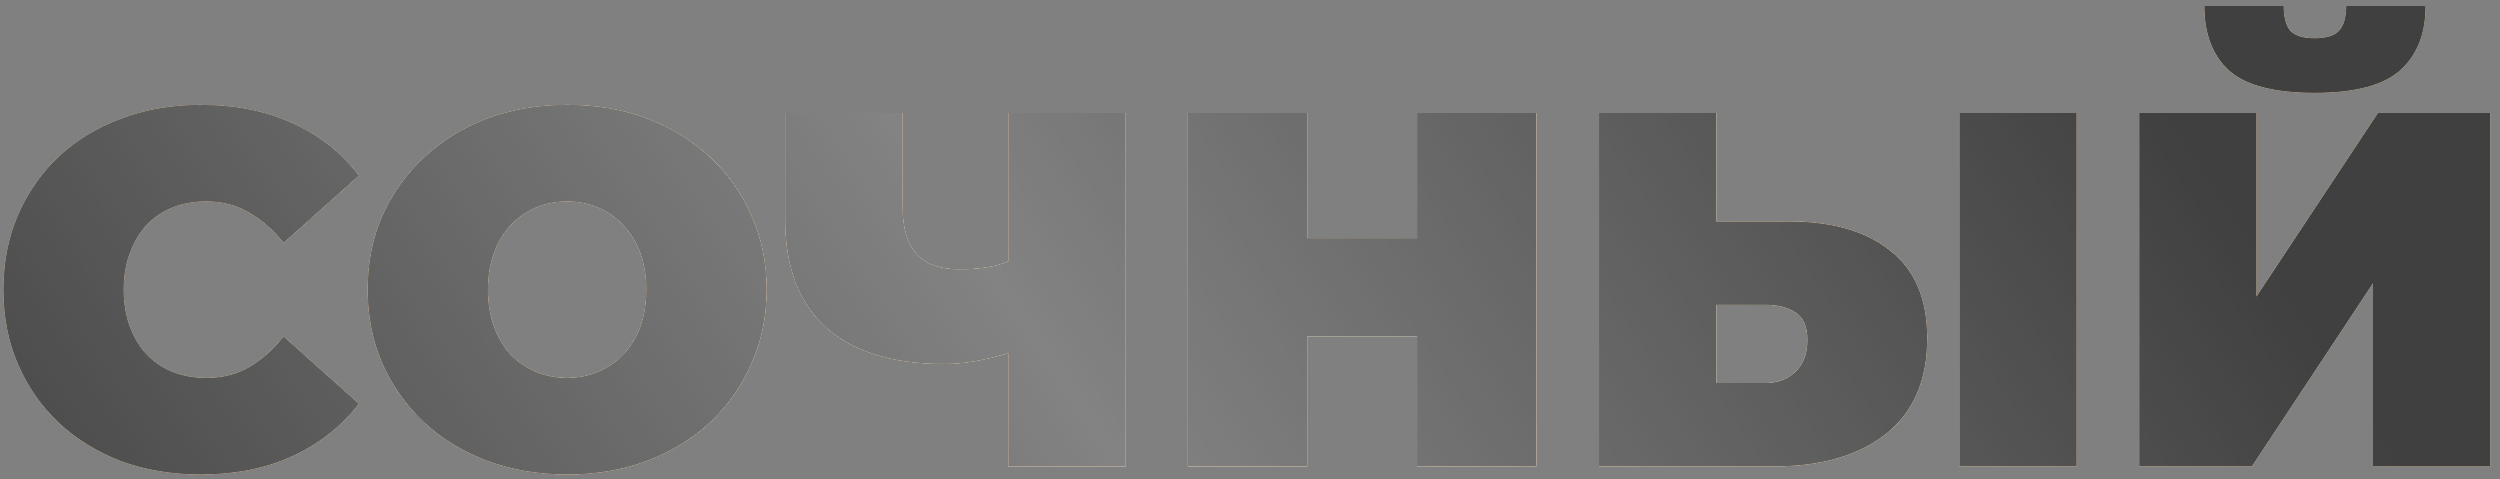 <?xml version="1.0" encoding="UTF-8"?> <svg xmlns="http://www.w3.org/2000/svg" width="193" height="37" viewBox="0 0 193 37" fill="none"><rect x="0" y="0" width="193" height="37" fill="#808080" stroke="none"/> <path d="M15.467 36.623C13.285 36.623 11.259 36.286 9.388 35.61C7.544 34.909 5.933 33.922 4.557 32.649C3.206 31.376 2.154 29.869 1.4 28.129C0.647 26.388 0.27 24.466 0.27 22.361C0.27 20.257 0.647 18.335 1.4 16.594C2.154 14.854 3.206 13.347 4.557 12.074C5.933 10.801 7.544 9.827 9.388 9.152C11.259 8.45 13.285 8.1 15.467 8.1C18.143 8.1 20.507 8.567 22.559 9.502C24.638 10.438 26.352 11.788 27.703 13.555L21.897 18.738C21.092 17.724 20.195 16.945 19.208 16.4C18.247 15.828 17.156 15.542 15.935 15.542C14.974 15.542 14.104 15.698 13.324 16.01C12.545 16.322 11.869 16.776 11.298 17.374C10.752 17.971 10.324 18.699 10.012 19.556C9.7 20.387 9.544 21.322 9.544 22.361C9.544 23.401 9.7 24.349 10.012 25.206C10.324 26.037 10.752 26.752 11.298 27.349C11.869 27.947 12.545 28.401 13.324 28.713C14.104 29.025 14.974 29.181 15.935 29.181C17.156 29.181 18.247 28.908 19.208 28.362C20.195 27.791 21.092 26.999 21.897 25.985L27.703 31.168C26.352 32.909 24.638 34.26 22.559 35.221C20.507 36.156 18.143 36.623 15.467 36.623ZM43.783 36.623C41.575 36.623 39.523 36.273 37.626 35.571C35.756 34.87 34.132 33.883 32.755 32.61C31.378 31.311 30.3 29.791 29.521 28.051C28.768 26.31 28.391 24.414 28.391 22.361C28.391 20.283 28.768 18.387 29.521 16.672C30.3 14.932 31.378 13.425 32.755 12.152C34.132 10.853 35.756 9.853 37.626 9.152C39.523 8.45 41.575 8.1 43.783 8.1C46.017 8.1 48.069 8.45 49.94 9.152C51.81 9.853 53.434 10.853 54.811 12.152C56.188 13.425 57.253 14.932 58.006 16.672C58.785 18.387 59.175 20.283 59.175 22.361C59.175 24.414 58.785 26.31 58.006 28.051C57.253 29.791 56.188 31.311 54.811 32.61C53.434 33.883 51.81 34.87 49.94 35.571C48.069 36.273 46.017 36.623 43.783 36.623ZM43.783 29.181C44.64 29.181 45.433 29.025 46.16 28.713C46.913 28.401 47.563 27.96 48.108 27.388C48.68 26.791 49.121 26.076 49.433 25.245C49.745 24.388 49.901 23.427 49.901 22.361C49.901 21.296 49.745 20.348 49.433 19.517C49.121 18.66 48.68 17.945 48.108 17.374C47.563 16.776 46.913 16.322 46.16 16.01C45.433 15.698 44.64 15.542 43.783 15.542C42.926 15.542 42.12 15.698 41.367 16.01C40.64 16.322 39.99 16.776 39.419 17.374C38.873 17.945 38.444 18.66 38.133 19.517C37.821 20.348 37.665 21.296 37.665 22.361C37.665 23.427 37.821 24.388 38.133 25.245C38.444 26.076 38.873 26.791 39.419 27.388C39.99 27.96 40.64 28.401 41.367 28.713C42.12 29.025 42.926 29.181 43.783 29.181ZM79.059 26.843C77.89 27.258 76.799 27.57 75.786 27.778C74.799 27.986 73.838 28.09 72.903 28.09C68.902 28.09 65.85 27.142 63.745 25.245C61.667 23.349 60.628 20.582 60.628 16.945V8.723H69.668V15.932C69.668 17.595 70.032 18.828 70.76 19.634C71.487 20.413 72.591 20.803 74.072 20.803C75.085 20.803 75.994 20.712 76.799 20.53C77.605 20.322 78.28 20.037 78.826 19.673L79.059 26.843ZM77.852 36V8.723H86.892V36H77.852ZM109.401 8.723H118.597V36H109.401V8.723ZM100.906 36H91.71V8.723H100.906V36ZM110.025 25.947H100.283V18.387H110.025V25.947ZM138.138 17.101C141.463 17.101 144.061 17.854 145.931 19.361C147.827 20.842 148.776 23.089 148.776 26.102C148.776 29.35 147.71 31.817 145.58 33.506C143.45 35.169 140.579 36 136.969 36H123.447V8.723H132.487V17.101H138.138ZM136.345 29.57C137.254 29.57 138.008 29.285 138.605 28.713C139.229 28.116 139.54 27.297 139.54 26.258C139.54 25.219 139.229 24.505 138.605 24.115C138.008 23.725 137.254 23.53 136.345 23.53H132.487V29.57H136.345ZM151.269 36V8.723H160.31V36H151.269ZM165.154 36V8.723H174.194V22.907L183.585 8.723H192.236V36H183.196V21.855L173.844 36H165.154ZM178.675 7.164C175.584 7.164 173.389 6.593 172.09 5.45C170.817 4.281 170.181 2.618 170.181 0.462H176.298C176.298 1.319 176.467 1.956 176.805 2.371C177.169 2.761 177.792 2.956 178.675 2.956C179.585 2.956 180.221 2.761 180.585 2.371C180.949 1.956 181.13 1.319 181.13 0.462H187.248C187.248 2.618 186.586 4.281 185.261 5.45C183.962 6.593 181.767 7.164 178.675 7.164Z" fill="white"></path> <path d="M15.467 36.623C13.285 36.623 11.259 36.286 9.388 35.61C7.544 34.909 5.933 33.922 4.557 32.649C3.206 31.376 2.154 29.869 1.4 28.129C0.647 26.388 0.27 24.466 0.27 22.361C0.27 20.257 0.647 18.335 1.4 16.594C2.154 14.854 3.206 13.347 4.557 12.074C5.933 10.801 7.544 9.827 9.388 9.152C11.259 8.45 13.285 8.1 15.467 8.1C18.143 8.1 20.507 8.567 22.559 9.502C24.638 10.438 26.352 11.788 27.703 13.555L21.897 18.738C21.092 17.724 20.195 16.945 19.208 16.4C18.247 15.828 17.156 15.542 15.935 15.542C14.974 15.542 14.104 15.698 13.324 16.01C12.545 16.322 11.869 16.776 11.298 17.374C10.752 17.971 10.324 18.699 10.012 19.556C9.7 20.387 9.544 21.322 9.544 22.361C9.544 23.401 9.7 24.349 10.012 25.206C10.324 26.037 10.752 26.752 11.298 27.349C11.869 27.947 12.545 28.401 13.324 28.713C14.104 29.025 14.974 29.181 15.935 29.181C17.156 29.181 18.247 28.908 19.208 28.362C20.195 27.791 21.092 26.999 21.897 25.985L27.703 31.168C26.352 32.909 24.638 34.26 22.559 35.221C20.507 36.156 18.143 36.623 15.467 36.623ZM43.783 36.623C41.575 36.623 39.523 36.273 37.626 35.571C35.756 34.87 34.132 33.883 32.755 32.61C31.378 31.311 30.3 29.791 29.521 28.051C28.768 26.31 28.391 24.414 28.391 22.361C28.391 20.283 28.768 18.387 29.521 16.672C30.3 14.932 31.378 13.425 32.755 12.152C34.132 10.853 35.756 9.853 37.626 9.152C39.523 8.45 41.575 8.1 43.783 8.1C46.017 8.1 48.069 8.45 49.94 9.152C51.81 9.853 53.434 10.853 54.811 12.152C56.188 13.425 57.253 14.932 58.006 16.672C58.785 18.387 59.175 20.283 59.175 22.361C59.175 24.414 58.785 26.31 58.006 28.051C57.253 29.791 56.188 31.311 54.811 32.61C53.434 33.883 51.81 34.87 49.94 35.571C48.069 36.273 46.017 36.623 43.783 36.623ZM43.783 29.181C44.64 29.181 45.433 29.025 46.16 28.713C46.913 28.401 47.563 27.96 48.108 27.388C48.68 26.791 49.121 26.076 49.433 25.245C49.745 24.388 49.901 23.427 49.901 22.361C49.901 21.296 49.745 20.348 49.433 19.517C49.121 18.66 48.68 17.945 48.108 17.374C47.563 16.776 46.913 16.322 46.16 16.01C45.433 15.698 44.64 15.542 43.783 15.542C42.926 15.542 42.12 15.698 41.367 16.01C40.64 16.322 39.99 16.776 39.419 17.374C38.873 17.945 38.444 18.66 38.133 19.517C37.821 20.348 37.665 21.296 37.665 22.361C37.665 23.427 37.821 24.388 38.133 25.245C38.444 26.076 38.873 26.791 39.419 27.388C39.99 27.96 40.64 28.401 41.367 28.713C42.12 29.025 42.926 29.181 43.783 29.181ZM79.059 26.843C77.89 27.258 76.799 27.57 75.786 27.778C74.799 27.986 73.838 28.09 72.903 28.09C68.902 28.09 65.85 27.142 63.745 25.245C61.667 23.349 60.628 20.582 60.628 16.945V8.723H69.668V15.932C69.668 17.595 70.032 18.828 70.76 19.634C71.487 20.413 72.591 20.803 74.072 20.803C75.085 20.803 75.994 20.712 76.799 20.53C77.605 20.322 78.28 20.037 78.826 19.673L79.059 26.843ZM77.852 36V8.723H86.892V36H77.852ZM109.401 8.723H118.597V36H109.401V8.723ZM100.906 36H91.71V8.723H100.906V36ZM110.025 25.947H100.283V18.387H110.025V25.947ZM138.138 17.101C141.463 17.101 144.061 17.854 145.931 19.361C147.827 20.842 148.776 23.089 148.776 26.102C148.776 29.35 147.71 31.817 145.58 33.506C143.45 35.169 140.579 36 136.969 36H123.447V8.723H132.487V17.101H138.138ZM136.345 29.57C137.254 29.57 138.008 29.285 138.605 28.713C139.229 28.116 139.54 27.297 139.54 26.258C139.54 25.219 139.229 24.505 138.605 24.115C138.008 23.725 137.254 23.53 136.345 23.53H132.487V29.57H136.345ZM151.269 36V8.723H160.31V36H151.269ZM165.154 36V8.723H174.194V22.907L183.585 8.723H192.236V36H183.196V21.855L173.844 36H165.154ZM178.675 7.164C175.584 7.164 173.389 6.593 172.09 5.45C170.817 4.281 170.181 2.618 170.181 0.462H176.298C176.298 1.319 176.467 1.956 176.805 2.371C177.169 2.761 177.792 2.956 178.675 2.956C179.585 2.956 180.221 2.761 180.585 2.371C180.949 1.956 181.13 1.319 181.13 0.462H187.248C187.248 2.618 186.586 4.281 185.261 5.45C183.962 6.593 181.767 7.164 178.675 7.164Z" fill="white"></path> <path d="M15.467 36.623C13.285 36.623 11.259 36.286 9.388 35.61C7.544 34.909 5.933 33.922 4.557 32.649C3.206 31.376 2.154 29.869 1.4 28.129C0.647 26.388 0.27 24.466 0.27 22.361C0.27 20.257 0.647 18.335 1.4 16.594C2.154 14.854 3.206 13.347 4.557 12.074C5.933 10.801 7.544 9.827 9.388 9.152C11.259 8.45 13.285 8.1 15.467 8.1C18.143 8.1 20.507 8.567 22.559 9.502C24.638 10.438 26.352 11.788 27.703 13.555L21.897 18.738C21.092 17.724 20.195 16.945 19.208 16.4C18.247 15.828 17.156 15.542 15.935 15.542C14.974 15.542 14.104 15.698 13.324 16.01C12.545 16.322 11.869 16.776 11.298 17.374C10.752 17.971 10.324 18.699 10.012 19.556C9.7 20.387 9.544 21.322 9.544 22.361C9.544 23.401 9.7 24.349 10.012 25.206C10.324 26.037 10.752 26.752 11.298 27.349C11.869 27.947 12.545 28.401 13.324 28.713C14.104 29.025 14.974 29.181 15.935 29.181C17.156 29.181 18.247 28.908 19.208 28.362C20.195 27.791 21.092 26.999 21.897 25.985L27.703 31.168C26.352 32.909 24.638 34.26 22.559 35.221C20.507 36.156 18.143 36.623 15.467 36.623ZM43.783 36.623C41.575 36.623 39.523 36.273 37.626 35.571C35.756 34.87 34.132 33.883 32.755 32.61C31.378 31.311 30.3 29.791 29.521 28.051C28.768 26.31 28.391 24.414 28.391 22.361C28.391 20.283 28.768 18.387 29.521 16.672C30.3 14.932 31.378 13.425 32.755 12.152C34.132 10.853 35.756 9.853 37.626 9.152C39.523 8.45 41.575 8.1 43.783 8.1C46.017 8.1 48.069 8.45 49.94 9.152C51.81 9.853 53.434 10.853 54.811 12.152C56.188 13.425 57.253 14.932 58.006 16.672C58.785 18.387 59.175 20.283 59.175 22.361C59.175 24.414 58.785 26.31 58.006 28.051C57.253 29.791 56.188 31.311 54.811 32.61C53.434 33.883 51.81 34.87 49.94 35.571C48.069 36.273 46.017 36.623 43.783 36.623ZM43.783 29.181C44.64 29.181 45.433 29.025 46.16 28.713C46.913 28.401 47.563 27.96 48.108 27.388C48.68 26.791 49.121 26.076 49.433 25.245C49.745 24.388 49.901 23.427 49.901 22.361C49.901 21.296 49.745 20.348 49.433 19.517C49.121 18.66 48.68 17.945 48.108 17.374C47.563 16.776 46.913 16.322 46.16 16.01C45.433 15.698 44.64 15.542 43.783 15.542C42.926 15.542 42.12 15.698 41.367 16.01C40.64 16.322 39.99 16.776 39.419 17.374C38.873 17.945 38.444 18.66 38.133 19.517C37.821 20.348 37.665 21.296 37.665 22.361C37.665 23.427 37.821 24.388 38.133 25.245C38.444 26.076 38.873 26.791 39.419 27.388C39.99 27.96 40.64 28.401 41.367 28.713C42.12 29.025 42.926 29.181 43.783 29.181ZM79.059 26.843C77.89 27.258 76.799 27.57 75.786 27.778C74.799 27.986 73.838 28.09 72.903 28.09C68.902 28.09 65.85 27.142 63.745 25.245C61.667 23.349 60.628 20.582 60.628 16.945V8.723H69.668V15.932C69.668 17.595 70.032 18.828 70.76 19.634C71.487 20.413 72.591 20.803 74.072 20.803C75.085 20.803 75.994 20.712 76.799 20.53C77.605 20.322 78.28 20.037 78.826 19.673L79.059 26.843ZM77.852 36V8.723H86.892V36H77.852ZM109.401 8.723H118.597V36H109.401V8.723ZM100.906 36H91.71V8.723H100.906V36ZM110.025 25.947H100.283V18.387H110.025V25.947ZM138.138 17.101C141.463 17.101 144.061 17.854 145.931 19.361C147.827 20.842 148.776 23.089 148.776 26.102C148.776 29.35 147.71 31.817 145.58 33.506C143.45 35.169 140.579 36 136.969 36H123.447V8.723H132.487V17.101H138.138ZM136.345 29.57C137.254 29.57 138.008 29.285 138.605 28.713C139.229 28.116 139.54 27.297 139.54 26.258C139.54 25.219 139.229 24.505 138.605 24.115C138.008 23.725 137.254 23.53 136.345 23.53H132.487V29.57H136.345ZM151.269 36V8.723H160.31V36H151.269ZM165.154 36V8.723H174.194V22.907L183.585 8.723H192.236V36H183.196V21.855L173.844 36H165.154ZM178.675 7.164C175.584 7.164 173.389 6.593 172.09 5.45C170.817 4.281 170.181 2.618 170.181 0.462H176.298C176.298 1.319 176.467 1.956 176.805 2.371C177.169 2.761 177.792 2.956 178.675 2.956C179.585 2.956 180.221 2.761 180.585 2.371C180.949 1.956 181.13 1.319 181.13 0.462H187.248C187.248 2.618 186.586 4.281 185.261 5.45C183.962 6.593 181.767 7.164 178.675 7.164Z" fill="url(#paint0_linear_1285_4394)" fill-opacity="0.42"></path> <path d="M15.467 36.623C13.285 36.623 11.259 36.286 9.388 35.61C7.544 34.909 5.933 33.922 4.557 32.649C3.206 31.376 2.154 29.869 1.4 28.129C0.647 26.388 0.27 24.466 0.27 22.361C0.27 20.257 0.647 18.335 1.4 16.594C2.154 14.854 3.206 13.347 4.557 12.074C5.933 10.801 7.544 9.827 9.388 9.152C11.259 8.45 13.285 8.1 15.467 8.1C18.143 8.1 20.507 8.567 22.559 9.502C24.638 10.438 26.352 11.788 27.703 13.555L21.897 18.738C21.092 17.724 20.195 16.945 19.208 16.4C18.247 15.828 17.156 15.542 15.935 15.542C14.974 15.542 14.104 15.698 13.324 16.01C12.545 16.322 11.869 16.776 11.298 17.374C10.752 17.971 10.324 18.699 10.012 19.556C9.7 20.387 9.544 21.322 9.544 22.361C9.544 23.401 9.7 24.349 10.012 25.206C10.324 26.037 10.752 26.752 11.298 27.349C11.869 27.947 12.545 28.401 13.324 28.713C14.104 29.025 14.974 29.181 15.935 29.181C17.156 29.181 18.247 28.908 19.208 28.362C20.195 27.791 21.092 26.999 21.897 25.985L27.703 31.168C26.352 32.909 24.638 34.26 22.559 35.221C20.507 36.156 18.143 36.623 15.467 36.623ZM43.783 36.623C41.575 36.623 39.523 36.273 37.626 35.571C35.756 34.87 34.132 33.883 32.755 32.61C31.378 31.311 30.3 29.791 29.521 28.051C28.768 26.31 28.391 24.414 28.391 22.361C28.391 20.283 28.768 18.387 29.521 16.672C30.3 14.932 31.378 13.425 32.755 12.152C34.132 10.853 35.756 9.853 37.626 9.152C39.523 8.45 41.575 8.1 43.783 8.1C46.017 8.1 48.069 8.45 49.94 9.152C51.81 9.853 53.434 10.853 54.811 12.152C56.188 13.425 57.253 14.932 58.006 16.672C58.785 18.387 59.175 20.283 59.175 22.361C59.175 24.414 58.785 26.31 58.006 28.051C57.253 29.791 56.188 31.311 54.811 32.61C53.434 33.883 51.81 34.87 49.94 35.571C48.069 36.273 46.017 36.623 43.783 36.623ZM43.783 29.181C44.64 29.181 45.433 29.025 46.16 28.713C46.913 28.401 47.563 27.96 48.108 27.388C48.68 26.791 49.121 26.076 49.433 25.245C49.745 24.388 49.901 23.427 49.901 22.361C49.901 21.296 49.745 20.348 49.433 19.517C49.121 18.66 48.68 17.945 48.108 17.374C47.563 16.776 46.913 16.322 46.16 16.01C45.433 15.698 44.64 15.542 43.783 15.542C42.926 15.542 42.12 15.698 41.367 16.01C40.64 16.322 39.99 16.776 39.419 17.374C38.873 17.945 38.444 18.66 38.133 19.517C37.821 20.348 37.665 21.296 37.665 22.361C37.665 23.427 37.821 24.388 38.133 25.245C38.444 26.076 38.873 26.791 39.419 27.388C39.99 27.96 40.64 28.401 41.367 28.713C42.12 29.025 42.926 29.181 43.783 29.181ZM79.059 26.843C77.89 27.258 76.799 27.57 75.786 27.778C74.799 27.986 73.838 28.09 72.903 28.09C68.902 28.09 65.85 27.142 63.745 25.245C61.667 23.349 60.628 20.582 60.628 16.945V8.723H69.668V15.932C69.668 17.595 70.032 18.828 70.76 19.634C71.487 20.413 72.591 20.803 74.072 20.803C75.085 20.803 75.994 20.712 76.799 20.53C77.605 20.322 78.28 20.037 78.826 19.673L79.059 26.843ZM77.852 36V8.723H86.892V36H77.852ZM109.401 8.723H118.597V36H109.401V8.723ZM100.906 36H91.71V8.723H100.906V36ZM110.025 25.947H100.283V18.387H110.025V25.947ZM138.138 17.101C141.463 17.101 144.061 17.854 145.931 19.361C147.827 20.842 148.776 23.089 148.776 26.102C148.776 29.35 147.71 31.817 145.58 33.506C143.45 35.169 140.579 36 136.969 36H123.447V8.723H132.487V17.101H138.138ZM136.345 29.57C137.254 29.57 138.008 29.285 138.605 28.713C139.229 28.116 139.54 27.297 139.54 26.258C139.54 25.219 139.229 24.505 138.605 24.115C138.008 23.725 137.254 23.53 136.345 23.53H132.487V29.57H136.345ZM151.269 36V8.723H160.31V36H151.269ZM165.154 36V8.723H174.194V22.907L183.585 8.723H192.236V36H183.196V21.855L173.844 36H165.154ZM178.675 7.164C175.584 7.164 173.389 6.593 172.09 5.45C170.817 4.281 170.181 2.618 170.181 0.462H176.298C176.298 1.319 176.467 1.956 176.805 2.371C177.169 2.761 177.792 2.956 178.675 2.956C179.585 2.956 180.221 2.761 180.585 2.371C180.949 1.956 181.13 1.319 181.13 0.462H187.248C187.248 2.618 186.586 4.281 185.261 5.45C183.962 6.593 181.767 7.164 178.675 7.164Z" fill="#E8B66B"></path> <path d="M15.467 36.623C13.285 36.623 11.259 36.286 9.388 35.61C7.544 34.909 5.933 33.922 4.557 32.649C3.206 31.376 2.154 29.869 1.4 28.129C0.647 26.388 0.27 24.466 0.27 22.361C0.27 20.257 0.647 18.335 1.4 16.594C2.154 14.854 3.206 13.347 4.557 12.074C5.933 10.801 7.544 9.827 9.388 9.152C11.259 8.45 13.285 8.1 15.467 8.1C18.143 8.1 20.507 8.567 22.559 9.502C24.638 10.438 26.352 11.788 27.703 13.555L21.897 18.738C21.092 17.724 20.195 16.945 19.208 16.4C18.247 15.828 17.156 15.542 15.935 15.542C14.974 15.542 14.104 15.698 13.324 16.01C12.545 16.322 11.869 16.776 11.298 17.374C10.752 17.971 10.324 18.699 10.012 19.556C9.7 20.387 9.544 21.322 9.544 22.361C9.544 23.401 9.7 24.349 10.012 25.206C10.324 26.037 10.752 26.752 11.298 27.349C11.869 27.947 12.545 28.401 13.324 28.713C14.104 29.025 14.974 29.181 15.935 29.181C17.156 29.181 18.247 28.908 19.208 28.362C20.195 27.791 21.092 26.999 21.897 25.985L27.703 31.168C26.352 32.909 24.638 34.26 22.559 35.221C20.507 36.156 18.143 36.623 15.467 36.623ZM43.783 36.623C41.575 36.623 39.523 36.273 37.626 35.571C35.756 34.87 34.132 33.883 32.755 32.61C31.378 31.311 30.3 29.791 29.521 28.051C28.768 26.31 28.391 24.414 28.391 22.361C28.391 20.283 28.768 18.387 29.521 16.672C30.3 14.932 31.378 13.425 32.755 12.152C34.132 10.853 35.756 9.853 37.626 9.152C39.523 8.45 41.575 8.1 43.783 8.1C46.017 8.1 48.069 8.45 49.94 9.152C51.81 9.853 53.434 10.853 54.811 12.152C56.188 13.425 57.253 14.932 58.006 16.672C58.785 18.387 59.175 20.283 59.175 22.361C59.175 24.414 58.785 26.31 58.006 28.051C57.253 29.791 56.188 31.311 54.811 32.61C53.434 33.883 51.81 34.87 49.94 35.571C48.069 36.273 46.017 36.623 43.783 36.623ZM43.783 29.181C44.64 29.181 45.433 29.025 46.16 28.713C46.913 28.401 47.563 27.96 48.108 27.388C48.68 26.791 49.121 26.076 49.433 25.245C49.745 24.388 49.901 23.427 49.901 22.361C49.901 21.296 49.745 20.348 49.433 19.517C49.121 18.66 48.68 17.945 48.108 17.374C47.563 16.776 46.913 16.322 46.16 16.01C45.433 15.698 44.64 15.542 43.783 15.542C42.926 15.542 42.12 15.698 41.367 16.01C40.64 16.322 39.99 16.776 39.419 17.374C38.873 17.945 38.444 18.66 38.133 19.517C37.821 20.348 37.665 21.296 37.665 22.361C37.665 23.427 37.821 24.388 38.133 25.245C38.444 26.076 38.873 26.791 39.419 27.388C39.99 27.96 40.64 28.401 41.367 28.713C42.12 29.025 42.926 29.181 43.783 29.181ZM79.059 26.843C77.89 27.258 76.799 27.57 75.786 27.778C74.799 27.986 73.838 28.09 72.903 28.09C68.902 28.09 65.85 27.142 63.745 25.245C61.667 23.349 60.628 20.582 60.628 16.945V8.723H69.668V15.932C69.668 17.595 70.032 18.828 70.76 19.634C71.487 20.413 72.591 20.803 74.072 20.803C75.085 20.803 75.994 20.712 76.799 20.53C77.605 20.322 78.28 20.037 78.826 19.673L79.059 26.843ZM77.852 36V8.723H86.892V36H77.852ZM109.401 8.723H118.597V36H109.401V8.723ZM100.906 36H91.71V8.723H100.906V36ZM110.025 25.947H100.283V18.387H110.025V25.947ZM138.138 17.101C141.463 17.101 144.061 17.854 145.931 19.361C147.827 20.842 148.776 23.089 148.776 26.102C148.776 29.35 147.71 31.817 145.58 33.506C143.45 35.169 140.579 36 136.969 36H123.447V8.723H132.487V17.101H138.138ZM136.345 29.57C137.254 29.57 138.008 29.285 138.605 28.713C139.229 28.116 139.54 27.297 139.54 26.258C139.54 25.219 139.229 24.505 138.605 24.115C138.008 23.725 137.254 23.53 136.345 23.53H132.487V29.57H136.345ZM151.269 36V8.723H160.31V36H151.269ZM165.154 36V8.723H174.194V22.907L183.585 8.723H192.236V36H183.196V21.855L173.844 36H165.154ZM178.675 7.164C175.584 7.164 173.389 6.593 172.09 5.45C170.817 4.281 170.181 2.618 170.181 0.462H176.298C176.298 1.319 176.467 1.956 176.805 2.371C177.169 2.761 177.792 2.956 178.675 2.956C179.585 2.956 180.221 2.761 180.585 2.371C180.949 1.956 181.13 1.319 181.13 0.462H187.248C187.248 2.618 186.586 4.281 185.261 5.45C183.962 6.593 181.767 7.164 178.675 7.164Z" fill="url(#paint1_linear_1285_4394)" fill-opacity="0.2"></path> <path d="M15.467 36.623C13.285 36.623 11.259 36.286 9.388 35.61C7.544 34.909 5.933 33.922 4.557 32.649C3.206 31.376 2.154 29.869 1.4 28.129C0.647 26.388 0.27 24.466 0.27 22.361C0.27 20.257 0.647 18.335 1.4 16.594C2.154 14.854 3.206 13.347 4.557 12.074C5.933 10.801 7.544 9.827 9.388 9.152C11.259 8.45 13.285 8.1 15.467 8.1C18.143 8.1 20.507 8.567 22.559 9.502C24.638 10.438 26.352 11.788 27.703 13.555L21.897 18.738C21.092 17.724 20.195 16.945 19.208 16.4C18.247 15.828 17.156 15.542 15.935 15.542C14.974 15.542 14.104 15.698 13.324 16.01C12.545 16.322 11.869 16.776 11.298 17.374C10.752 17.971 10.324 18.699 10.012 19.556C9.7 20.387 9.544 21.322 9.544 22.361C9.544 23.401 9.7 24.349 10.012 25.206C10.324 26.037 10.752 26.752 11.298 27.349C11.869 27.947 12.545 28.401 13.324 28.713C14.104 29.025 14.974 29.181 15.935 29.181C17.156 29.181 18.247 28.908 19.208 28.362C20.195 27.791 21.092 26.999 21.897 25.985L27.703 31.168C26.352 32.909 24.638 34.26 22.559 35.221C20.507 36.156 18.143 36.623 15.467 36.623ZM43.783 36.623C41.575 36.623 39.523 36.273 37.626 35.571C35.756 34.87 34.132 33.883 32.755 32.61C31.378 31.311 30.3 29.791 29.521 28.051C28.768 26.31 28.391 24.414 28.391 22.361C28.391 20.283 28.768 18.387 29.521 16.672C30.3 14.932 31.378 13.425 32.755 12.152C34.132 10.853 35.756 9.853 37.626 9.152C39.523 8.45 41.575 8.1 43.783 8.1C46.017 8.1 48.069 8.45 49.94 9.152C51.81 9.853 53.434 10.853 54.811 12.152C56.188 13.425 57.253 14.932 58.006 16.672C58.785 18.387 59.175 20.283 59.175 22.361C59.175 24.414 58.785 26.31 58.006 28.051C57.253 29.791 56.188 31.311 54.811 32.61C53.434 33.883 51.81 34.87 49.94 35.571C48.069 36.273 46.017 36.623 43.783 36.623ZM43.783 29.181C44.64 29.181 45.433 29.025 46.16 28.713C46.913 28.401 47.563 27.96 48.108 27.388C48.68 26.791 49.121 26.076 49.433 25.245C49.745 24.388 49.901 23.427 49.901 22.361C49.901 21.296 49.745 20.348 49.433 19.517C49.121 18.66 48.68 17.945 48.108 17.374C47.563 16.776 46.913 16.322 46.16 16.01C45.433 15.698 44.64 15.542 43.783 15.542C42.926 15.542 42.12 15.698 41.367 16.01C40.64 16.322 39.99 16.776 39.419 17.374C38.873 17.945 38.444 18.66 38.133 19.517C37.821 20.348 37.665 21.296 37.665 22.361C37.665 23.427 37.821 24.388 38.133 25.245C38.444 26.076 38.873 26.791 39.419 27.388C39.99 27.96 40.64 28.401 41.367 28.713C42.12 29.025 42.926 29.181 43.783 29.181ZM79.059 26.843C77.89 27.258 76.799 27.57 75.786 27.778C74.799 27.986 73.838 28.09 72.903 28.09C68.902 28.09 65.85 27.142 63.745 25.245C61.667 23.349 60.628 20.582 60.628 16.945V8.723H69.668V15.932C69.668 17.595 70.032 18.828 70.76 19.634C71.487 20.413 72.591 20.803 74.072 20.803C75.085 20.803 75.994 20.712 76.799 20.53C77.605 20.322 78.28 20.037 78.826 19.673L79.059 26.843ZM77.852 36V8.723H86.892V36H77.852ZM109.401 8.723H118.597V36H109.401V8.723ZM100.906 36H91.71V8.723H100.906V36ZM110.025 25.947H100.283V18.387H110.025V25.947ZM138.138 17.101C141.463 17.101 144.061 17.854 145.931 19.361C147.827 20.842 148.776 23.089 148.776 26.102C148.776 29.35 147.71 31.817 145.58 33.506C143.45 35.169 140.579 36 136.969 36H123.447V8.723H132.487V17.101H138.138ZM136.345 29.57C137.254 29.57 138.008 29.285 138.605 28.713C139.229 28.116 139.54 27.297 139.54 26.258C139.54 25.219 139.229 24.505 138.605 24.115C138.008 23.725 137.254 23.53 136.345 23.53H132.487V29.57H136.345ZM151.269 36V8.723H160.31V36H151.269ZM165.154 36V8.723H174.194V22.907L183.585 8.723H192.236V36H183.196V21.855L173.844 36H165.154ZM178.675 7.164C175.584 7.164 173.389 6.593 172.09 5.45C170.817 4.281 170.181 2.618 170.181 0.462H176.298C176.298 1.319 176.467 1.956 176.805 2.371C177.169 2.761 177.792 2.956 178.675 2.956C179.585 2.956 180.221 2.761 180.585 2.371C180.949 1.956 181.13 1.319 181.13 0.462H187.248C187.248 2.618 186.586 4.281 185.261 5.45C183.962 6.593 181.767 7.164 178.675 7.164Z" fill="#404040"></path> <path d="M15.467 36.623C13.285 36.623 11.259 36.286 9.388 35.61C7.544 34.909 5.933 33.922 4.557 32.649C3.206 31.376 2.154 29.869 1.4 28.129C0.647 26.388 0.27 24.466 0.27 22.361C0.27 20.257 0.647 18.335 1.4 16.594C2.154 14.854 3.206 13.347 4.557 12.074C5.933 10.801 7.544 9.827 9.388 9.152C11.259 8.45 13.285 8.1 15.467 8.1C18.143 8.1 20.507 8.567 22.559 9.502C24.638 10.438 26.352 11.788 27.703 13.555L21.897 18.738C21.092 17.724 20.195 16.945 19.208 16.4C18.247 15.828 17.156 15.542 15.935 15.542C14.974 15.542 14.104 15.698 13.324 16.01C12.545 16.322 11.869 16.776 11.298 17.374C10.752 17.971 10.324 18.699 10.012 19.556C9.7 20.387 9.544 21.322 9.544 22.361C9.544 23.401 9.7 24.349 10.012 25.206C10.324 26.037 10.752 26.752 11.298 27.349C11.869 27.947 12.545 28.401 13.324 28.713C14.104 29.025 14.974 29.181 15.935 29.181C17.156 29.181 18.247 28.908 19.208 28.362C20.195 27.791 21.092 26.999 21.897 25.985L27.703 31.168C26.352 32.909 24.638 34.26 22.559 35.221C20.507 36.156 18.143 36.623 15.467 36.623ZM43.783 36.623C41.575 36.623 39.523 36.273 37.626 35.571C35.756 34.87 34.132 33.883 32.755 32.61C31.378 31.311 30.3 29.791 29.521 28.051C28.768 26.31 28.391 24.414 28.391 22.361C28.391 20.283 28.768 18.387 29.521 16.672C30.3 14.932 31.378 13.425 32.755 12.152C34.132 10.853 35.756 9.853 37.626 9.152C39.523 8.45 41.575 8.1 43.783 8.1C46.017 8.1 48.069 8.45 49.94 9.152C51.81 9.853 53.434 10.853 54.811 12.152C56.188 13.425 57.253 14.932 58.006 16.672C58.785 18.387 59.175 20.283 59.175 22.361C59.175 24.414 58.785 26.31 58.006 28.051C57.253 29.791 56.188 31.311 54.811 32.61C53.434 33.883 51.81 34.87 49.94 35.571C48.069 36.273 46.017 36.623 43.783 36.623ZM43.783 29.181C44.64 29.181 45.433 29.025 46.16 28.713C46.913 28.401 47.563 27.96 48.108 27.388C48.68 26.791 49.121 26.076 49.433 25.245C49.745 24.388 49.901 23.427 49.901 22.361C49.901 21.296 49.745 20.348 49.433 19.517C49.121 18.66 48.68 17.945 48.108 17.374C47.563 16.776 46.913 16.322 46.16 16.01C45.433 15.698 44.64 15.542 43.783 15.542C42.926 15.542 42.12 15.698 41.367 16.01C40.64 16.322 39.99 16.776 39.419 17.374C38.873 17.945 38.444 18.66 38.133 19.517C37.821 20.348 37.665 21.296 37.665 22.361C37.665 23.427 37.821 24.388 38.133 25.245C38.444 26.076 38.873 26.791 39.419 27.388C39.99 27.96 40.64 28.401 41.367 28.713C42.12 29.025 42.926 29.181 43.783 29.181ZM79.059 26.843C77.89 27.258 76.799 27.57 75.786 27.778C74.799 27.986 73.838 28.09 72.903 28.09C68.902 28.09 65.85 27.142 63.745 25.245C61.667 23.349 60.628 20.582 60.628 16.945V8.723H69.668V15.932C69.668 17.595 70.032 18.828 70.76 19.634C71.487 20.413 72.591 20.803 74.072 20.803C75.085 20.803 75.994 20.712 76.799 20.53C77.605 20.322 78.28 20.037 78.826 19.673L79.059 26.843ZM77.852 36V8.723H86.892V36H77.852ZM109.401 8.723H118.597V36H109.401V8.723ZM100.906 36H91.71V8.723H100.906V36ZM110.025 25.947H100.283V18.387H110.025V25.947ZM138.138 17.101C141.463 17.101 144.061 17.854 145.931 19.361C147.827 20.842 148.776 23.089 148.776 26.102C148.776 29.35 147.71 31.817 145.58 33.506C143.45 35.169 140.579 36 136.969 36H123.447V8.723H132.487V17.101H138.138ZM136.345 29.57C137.254 29.57 138.008 29.285 138.605 28.713C139.229 28.116 139.54 27.297 139.54 26.258C139.54 25.219 139.229 24.505 138.605 24.115C138.008 23.725 137.254 23.53 136.345 23.53H132.487V29.57H136.345ZM151.269 36V8.723H160.31V36H151.269ZM165.154 36V8.723H174.194V22.907L183.585 8.723H192.236V36H183.196V21.855L173.844 36H165.154ZM178.675 7.164C175.584 7.164 173.389 6.593 172.09 5.45C170.817 4.281 170.181 2.618 170.181 0.462H176.298C176.298 1.319 176.467 1.956 176.805 2.371C177.169 2.761 177.792 2.956 178.675 2.956C179.585 2.956 180.221 2.761 180.585 2.371C180.949 1.956 181.13 1.319 181.13 0.462H187.248C187.248 2.618 186.586 4.281 185.261 5.45C183.962 6.593 181.767 7.164 178.675 7.164Z" fill="url(#paint2_linear_1285_4394)" fill-opacity="0.35"></path> <defs> <linearGradient id="paint0_linear_1285_4394" x1="9.167" y1="21.95" x2="185.987" y2="21.95" gradientUnits="userSpaceOnUse"> <stop></stop> <stop offset="0.51" stop-color="white"></stop> <stop offset="1"></stop> </linearGradient> <linearGradient id="paint1_linear_1285_4394" x1="-8.393" y1="22.002" x2="195.126" y2="22.002" gradientUnits="userSpaceOnUse"> <stop></stop> <stop offset="0.5" stop-color="white"></stop> <stop offset="1"></stop> </linearGradient> <linearGradient id="paint2_linear_1285_4394" x1="176.456" y1="22.031" x2="37.306" y2="114.235" gradientUnits="userSpaceOnUse"> <stop stop-color="white" stop-opacity="0"></stop> <stop offset="0.495" stop-color="white"></stop> <stop offset="1" stop-color="white" stop-opacity="0"></stop> </linearGradient> </defs> </svg> 